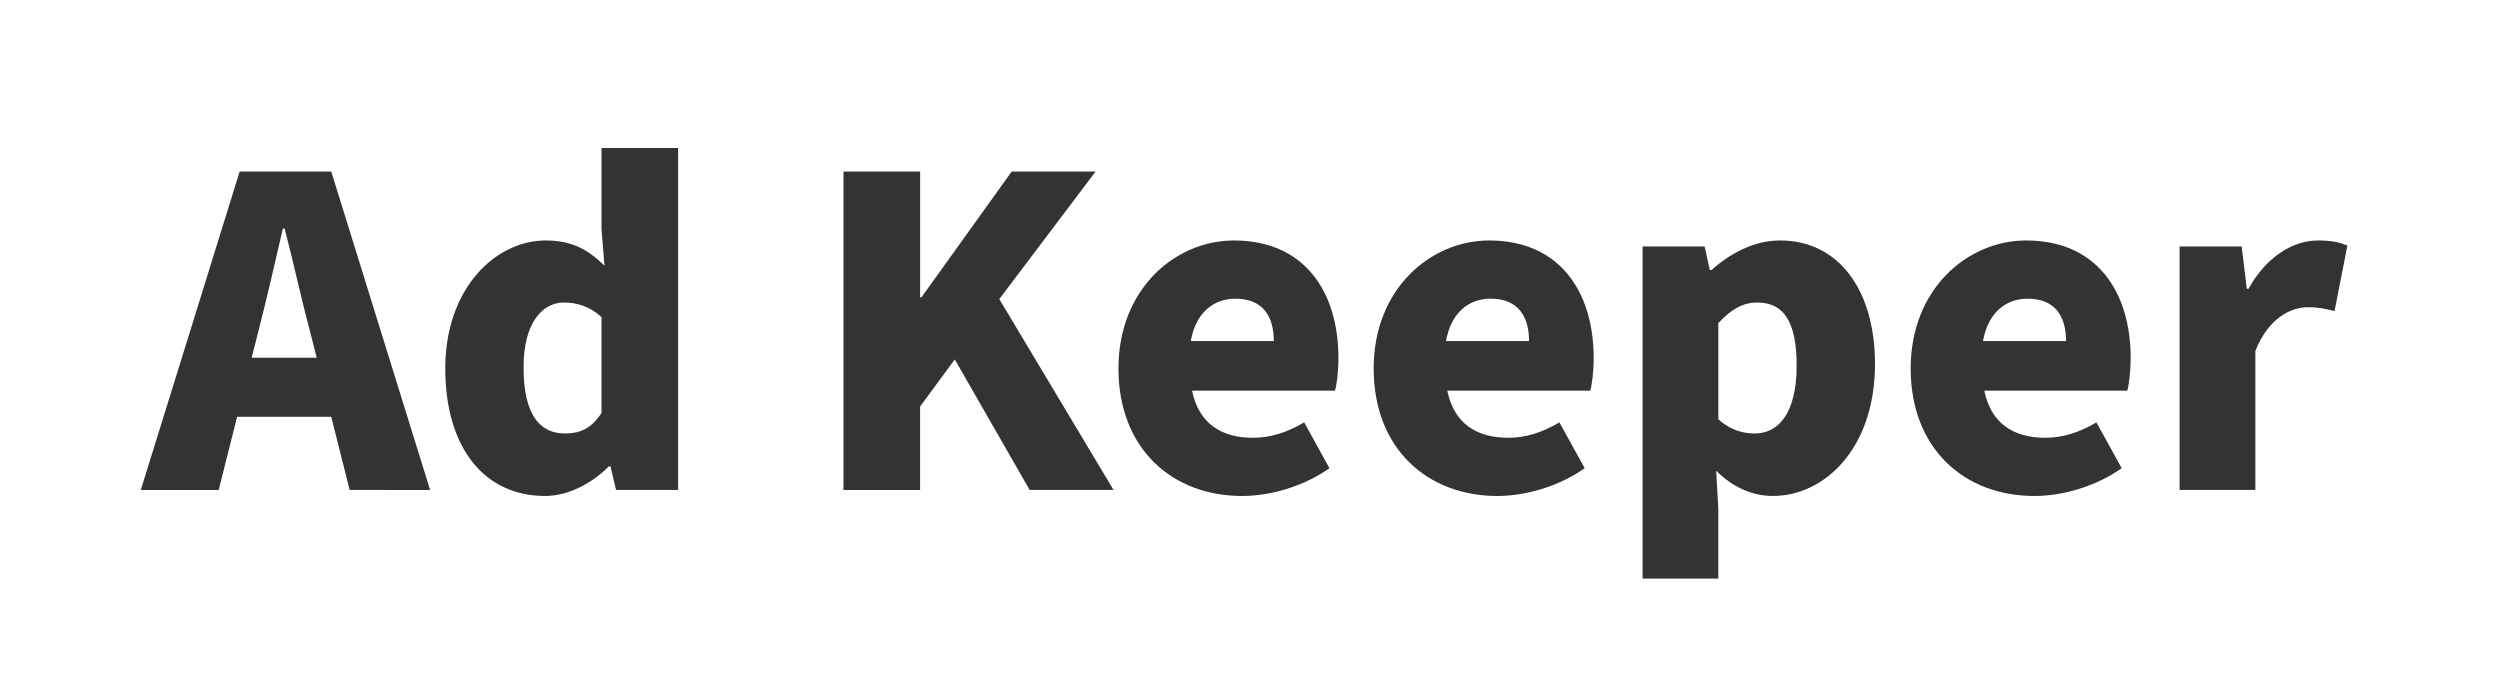 <?xml version="1.0" encoding="utf-8"?>
<!-- Generator: Adobe Illustrator 16.0.0, SVG Export Plug-In . SVG Version: 6.00 Build 0)  -->
<!DOCTYPE svg PUBLIC "-//W3C//DTD SVG 1.1//EN" "http://www.w3.org/Graphics/SVG/1.1/DTD/svg11.dtd">
<svg version="1.1" id="레이어_1" xmlns="http://www.w3.org/2000/svg" xmlns:xlink="http://www.w3.org/1999/xlink" x="0px"
	 y="0px" width="220px" height="60px" viewBox="0 0 220 60" enable-background="new 0 0 220 60" xml:space="preserve">
<g>
	<path fill="#333333" d="M29.151,36.679h-8.286l-1.62,6.438h-6.854l8.699-28.022h8.06l8.701,28.022H30.77L29.151,36.679z
		 M27.871,31.481l-0.602-2.373c-0.754-2.789-1.469-6.14-2.223-9.003h-0.151c-0.678,2.938-1.431,6.215-2.147,9.003l-0.602,2.373
		H27.871z"/>
	<path fill="#333333" d="M39.184,32.422c0-7.042,4.407-11.261,8.851-11.261c2.375,0,3.768,0.866,5.16,2.222l-0.262-3.202v-7.155
		h6.74v30.091h-5.459l-0.491-2.071h-0.15c-1.505,1.508-3.578,2.599-5.612,2.599C42.611,43.645,39.184,39.39,39.184,32.422z
		 M52.932,36.34v-8.437c-1.019-0.941-2.187-1.281-3.316-1.281c-1.846,0-3.541,1.731-3.541,5.687c0,4.105,1.356,5.838,3.655,5.838
		C51.011,38.147,52.026,37.733,52.932,36.34z"/>
	<path fill="#333333" d="M74.228,15.096h6.743V26.17h0.112l7.946-11.074h7.383L87.938,26.32l10.055,16.797h-7.382l-6.591-11.488
		l-3.051,4.143v7.346h-6.742V15.096z"/>
	<path fill="#333333" d="M98.424,32.422c0-6.967,4.971-11.261,10.168-11.261c6.178,0,9.191,4.482,9.191,10.358
		c0,1.167-0.152,2.373-0.304,2.861H104.9c0.603,2.938,2.639,4.143,5.349,4.143c1.542,0,2.976-0.448,4.519-1.354l2.222,4.03
		c-2.222,1.582-5.156,2.448-7.683,2.448C103.168,43.645,98.424,39.504,98.424,32.422z M112.096,30.011
		c0-2.146-0.941-3.728-3.39-3.728c-1.845,0-3.466,1.167-3.916,3.728H112.096z"/>
	<path fill="#333333" d="M120.882,32.422c0-6.967,4.974-11.261,10.169-11.261c6.178,0,9.193,4.482,9.193,10.358
		c0,1.167-0.153,2.373-0.302,2.861h-12.581c0.603,2.938,2.638,4.143,5.349,4.143c1.544,0,2.978-0.448,4.519-1.354l2.224,4.03
		c-2.224,1.582-5.162,2.448-7.684,2.448C125.629,43.645,120.882,39.504,120.882,32.422z M134.556,30.011
		c0-2.146-0.94-3.728-3.391-3.728c-1.846,0-3.465,1.167-3.916,3.728H134.556z"/>
	<path fill="#333333" d="M144.549,21.688h5.459l0.453,2.071h0.149c1.696-1.507,3.806-2.599,6.028-2.599
		c5.123,0,8.361,4.294,8.361,10.886c0,7.381-4.407,11.599-9.003,11.599c-1.807,0-3.539-0.789-4.972-2.222l0.188,3.354v6.139h-6.665
		V21.688L144.549,21.688z M158.105,32.158c0-3.766-1.089-5.536-3.465-5.536c-1.242,0-2.261,0.564-3.427,1.808v8.473
		c1.055,0.943,2.185,1.244,3.202,1.244C156.45,38.147,158.105,36.452,158.105,32.158z"/>
	<path fill="#333333" d="M168.139,32.422c0-6.967,4.972-11.261,10.169-11.261c6.179,0,9.191,4.482,9.191,10.358
		c0,1.167-0.151,2.373-0.301,2.861h-12.58c0.603,2.938,2.639,4.143,5.347,4.143c1.548,0,2.979-0.448,4.521-1.354l2.222,4.03
		c-2.222,1.582-5.158,2.448-7.683,2.448C172.884,43.645,168.139,39.504,168.139,32.422z M181.813,30.011
		c0-2.146-0.942-3.728-3.391-3.728c-1.848,0-3.468,1.167-3.917,3.728H181.813z"/>
	<path fill="#333333" d="M191.806,21.688h5.46l0.452,3.729h0.15c1.582-2.863,3.955-4.256,6.102-4.256c1.279,0,1.996,0.188,2.6,0.452
		l-1.132,5.762c-0.752-0.188-1.394-0.339-2.335-0.339c-1.582,0-3.503,1.017-4.631,3.843v12.238h-6.666V21.688L191.806,21.688z"/>
</g>
</svg>
